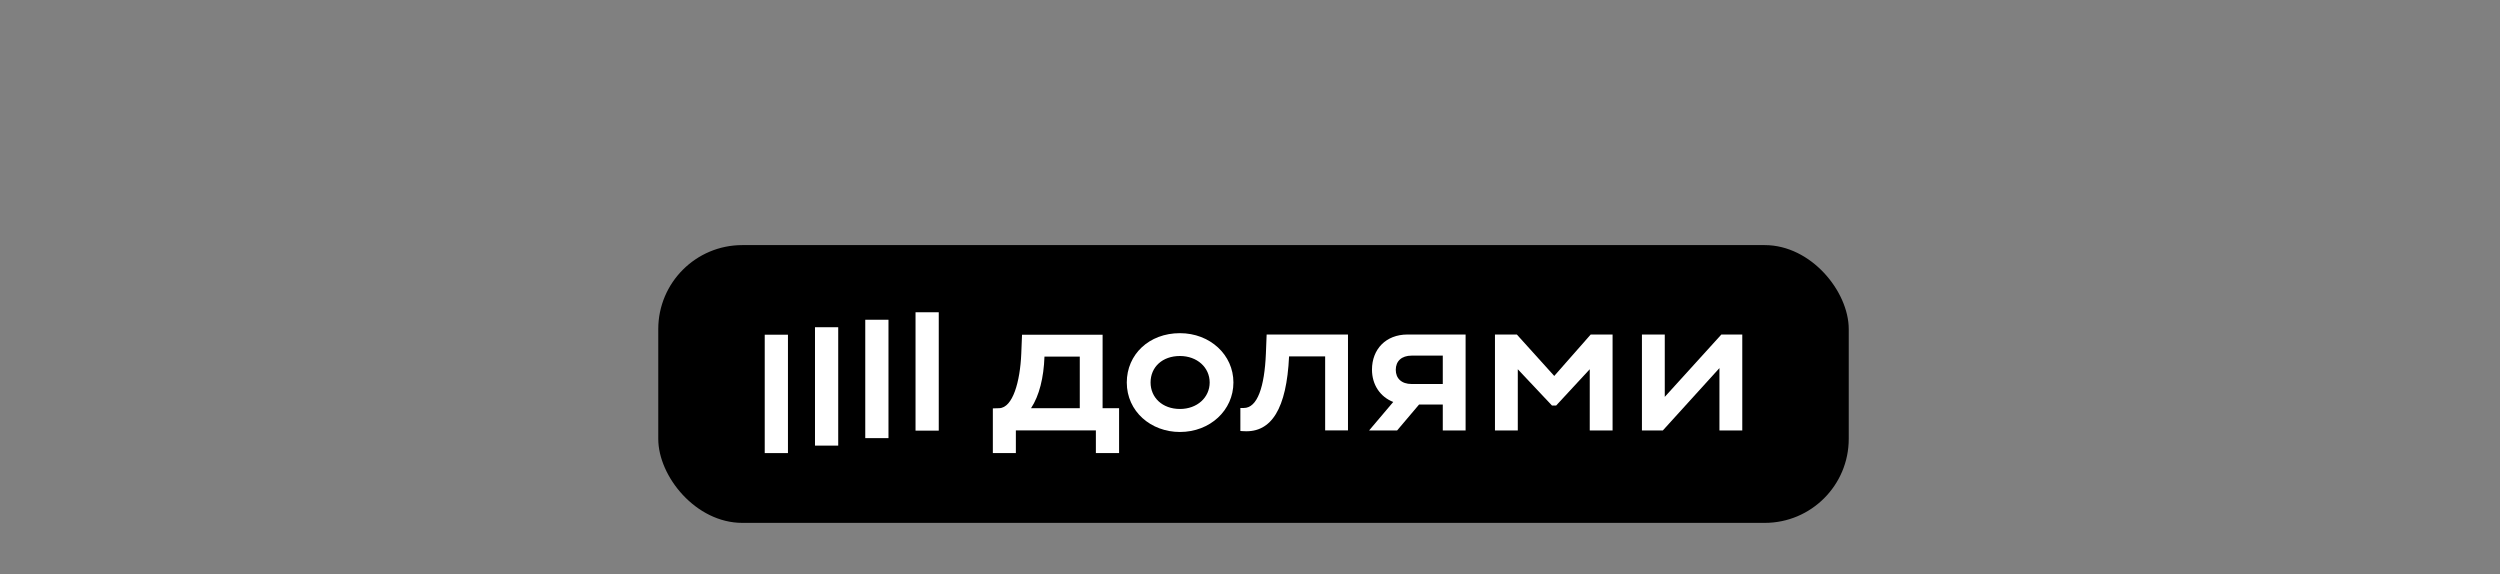 <?xml version="1.0" encoding="UTF-8"?> <svg xmlns="http://www.w3.org/2000/svg" width="357" height="82" viewBox="0 0 357 82" fill="none"><rect x="0" y="0" width="357" height="82" fill="#808080" stroke="none"/><rect x="94" y="35" width="170" height="39.667" rx="12" fill="black"></rect><g clip-path="url(#clip0_4842_2771)"><path d="M126.875 45.66H123.56V62.564H126.875V45.66Z" fill="white"></path><path d="M134.054 44.591H130.738V61.495H134.054V44.591Z" fill="white"></path><path d="M112.519 47.796H109.203V64.701H112.519V47.796Z" fill="white"></path><path d="M119.697 46.728H116.381V63.633H119.697V46.728Z" fill="white"></path><path d="M221.947 53.686L216.605 47.769H213.481V61.468H216.741V52.728L221.619 57.907H222.221L227.016 52.728V61.468H230.276V47.769H227.153L221.947 53.686Z" fill="white"></path><path d="M245.811 47.769L237.729 56.673V47.769H234.468V61.468H237.454L245.536 52.564V61.468H248.797V47.769H245.811Z" fill="white"></path><path d="M195.919 52.783C195.919 54.964 197.109 56.681 198.954 57.4L195.509 61.468H199.509L202.642 57.769H206.029V61.468H209.288V47.769H200.987C197.896 47.769 195.919 49.879 195.919 52.783ZM206.029 50.782V54.837H201.591C200.111 54.837 199.316 54.015 199.316 52.81C199.316 51.577 200.138 50.782 201.591 50.782H206.029Z" fill="white"></path><path d="M180.769 50.505C180.576 55.219 179.562 58.26 177.618 58.26H177.125V61.547L177.642 61.575C181.56 61.794 183.727 58.369 184.08 50.89H189.231V61.465H192.492V47.769H180.877L180.769 50.505Z" fill="white"></path><path d="M168.494 47.577C164.083 47.577 160.905 50.618 160.905 54.618C160.905 58.761 164.357 61.687 168.494 61.687C172.795 61.687 176.132 58.591 176.132 54.618C176.138 50.672 172.795 47.577 168.494 47.577ZM168.494 58.4C166 58.4 164.302 56.783 164.302 54.618C164.302 52.4 166 50.837 168.494 50.837C170.96 50.837 172.741 52.481 172.741 54.618C172.741 56.756 170.96 58.402 168.494 58.402V58.4Z" fill="white"></path><path d="M157.452 47.796H145.946L145.836 50.536C145.671 54.481 144.63 58.235 142.685 58.29L141.778 58.317V64.701H145.065V61.464H156.491V64.701H159.805V58.29H157.449L157.452 47.796ZM154.192 58.29H147.232C148.41 56.508 149.045 53.934 149.151 50.92H154.192V58.29Z" fill="white"></path></g><defs><clipPath id="clip0_4842_2771"><rect width="147.333" height="27.93" fill="white" transform="translate(105.333 40.667)"></rect></clipPath></defs></svg> 